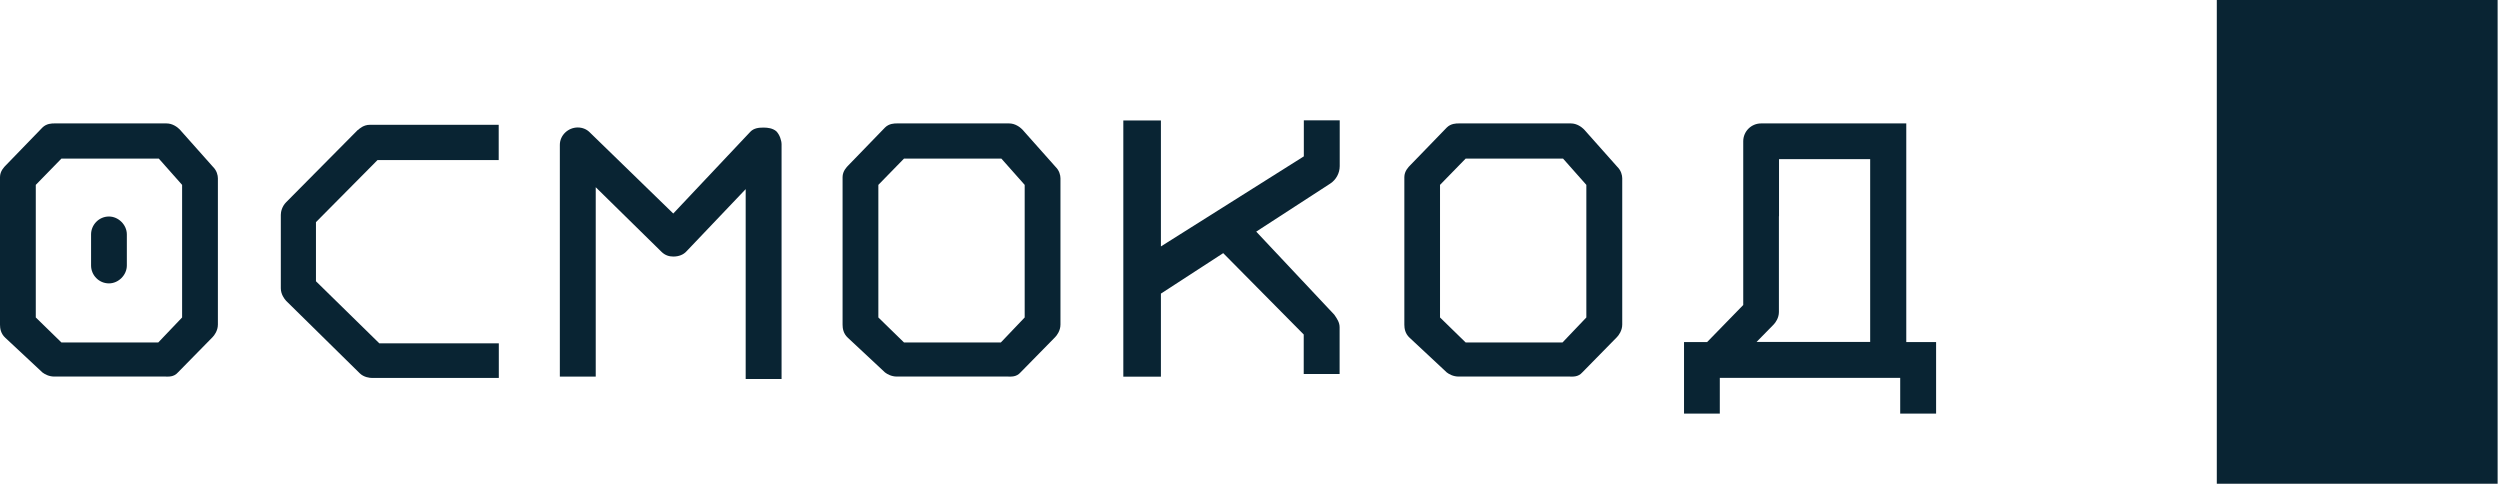 <?xml version="1.0" encoding="UTF-8"?> <svg xmlns="http://www.w3.org/2000/svg" width="951" height="184" viewBox="0 0 951 184" fill="none"><path d="M41.447 82.359C37.598 82.359 34.641 85.559 34.641 89.165V100.994C34.641 104.64 37.598 107.8 41.447 107.8C45.092 107.8 48.252 104.599 48.252 100.994V89.165C48.252 85.519 45.052 82.359 41.447 82.359Z" fill="#092433"></path><path d="M68.342 49.22C67.451 48.328 65.627 46.951 63.359 46.951H20.66C19.769 46.951 17.703 46.951 16.123 48.531L2.269 62.831C1.58 63.52 0 65.1 0 67.369V123.476C0 124.853 0.243 126.879 2.026 128.499L16.123 141.665C17.015 142.354 18.635 143.245 20.66 143.245H62.913C64.047 143.245 66.114 143.488 67.694 141.665L80.859 128.256C81.548 127.568 82.885 125.745 82.885 123.476V67.814C82.885 66.68 82.439 64.857 81.062 63.52L68.342 49.22ZM69.273 120.762L60.199 130.282H23.375L13.612 120.762V70.326L23.375 60.32H60.402L69.273 70.326V120.762Z" fill="#092433"></path><path d="M136.112 49.424L108.848 76.931C107.268 78.511 106.822 80.577 106.822 81.711V109.664C106.822 111.932 108.2 113.755 108.848 114.444L136.8 141.951C138.38 143.531 140.649 143.774 141.581 143.774H189.748V130.608H144.295L120.191 106.99V84.506L143.606 60.889H189.707V47.48H140.649C138.38 47.48 136.8 48.857 136.112 49.505V49.424Z" fill="#092433"></path><path d="M290.421 48.533C288.598 48.533 286.776 48.735 285.439 50.113L256.109 81.225L224.308 50.315C223.174 49.181 221.594 48.492 219.771 48.492C216.125 48.492 212.965 51.449 212.965 55.095V143.247H226.617V71.219L251.612 95.768C252.989 97.146 254.569 97.591 256.149 97.591C258.175 97.591 259.998 96.903 261.173 95.566L283.656 71.948V144.179H297.308V54.893C297.308 53.516 296.62 51.247 295.283 49.91C293.905 48.776 292.082 48.533 290.502 48.533H290.421Z" fill="#092433"></path><path d="M388.857 49.22C387.966 48.328 386.143 46.951 383.874 46.951H341.176C340.285 46.951 338.219 46.951 336.639 48.531L322.784 62.831C322.096 63.52 320.516 65.1 320.516 67.369V123.476C320.516 124.853 320.759 126.879 322.541 128.499L336.639 141.665C337.53 142.354 339.151 143.245 341.176 143.245H383.429C384.563 143.245 386.629 143.488 388.209 141.665L401.375 128.256C402.064 127.568 403.401 125.745 403.401 123.476V67.814C403.401 66.68 402.955 64.857 401.578 63.52L388.857 49.22ZM389.789 120.762L380.715 130.282H343.89L334.127 120.762V70.326L343.89 60.32H380.917L389.789 70.326V120.762Z" fill="#092433"></path><path d="M602.555 49.22C601.663 48.328 599.84 46.951 597.572 46.951H554.873C553.982 46.951 551.916 46.951 550.336 48.531L536.481 62.831C535.793 63.52 534.213 65.1 534.213 67.369V123.476C534.213 124.853 534.456 126.879 536.238 128.499L550.336 141.665C551.227 142.354 552.848 143.245 554.873 143.245H597.126C598.26 143.245 600.327 143.488 601.907 141.665L615.073 128.256C615.761 127.568 617.098 125.745 617.098 123.476V67.814C617.098 66.68 616.652 64.857 615.275 63.52L602.555 49.22ZM603.446 120.762L594.371 130.282H557.547L547.784 120.762V70.326L557.547 60.32H594.574L603.446 70.326V120.762Z" fill="#092433"></path><path d="M950.098 0H843.271V184H950.098V0Z" fill="#092433"></path><path d="M495.936 59.509L441.611 93.741V45.816H427.311V143.285H441.611V111.687L465.31 96.293L495.936 127.243V142.273H509.588V124.488C509.588 122.665 508.656 121.288 507.562 119.708L477.868 88.11L506.023 69.839C508.251 68.381 509.628 65.869 509.628 63.196V45.776H495.976V59.468L495.936 59.509Z" fill="#092433"></path><path d="M725.067 46.951H669.931C666.164 46.951 663.126 49.989 663.126 53.757V75.39V116.022L649.392 130.12H640.602V157.343H654.213V143.731H722.838V157.343H736.491V130.12H725.148V46.951H725.067ZM711.455 130.079H668.189L674.671 123.476C675.36 122.787 676.697 120.964 676.697 118.696V82.236H676.737V60.522H711.414V130.039L711.455 130.079Z" fill="#092433"></path></svg> 